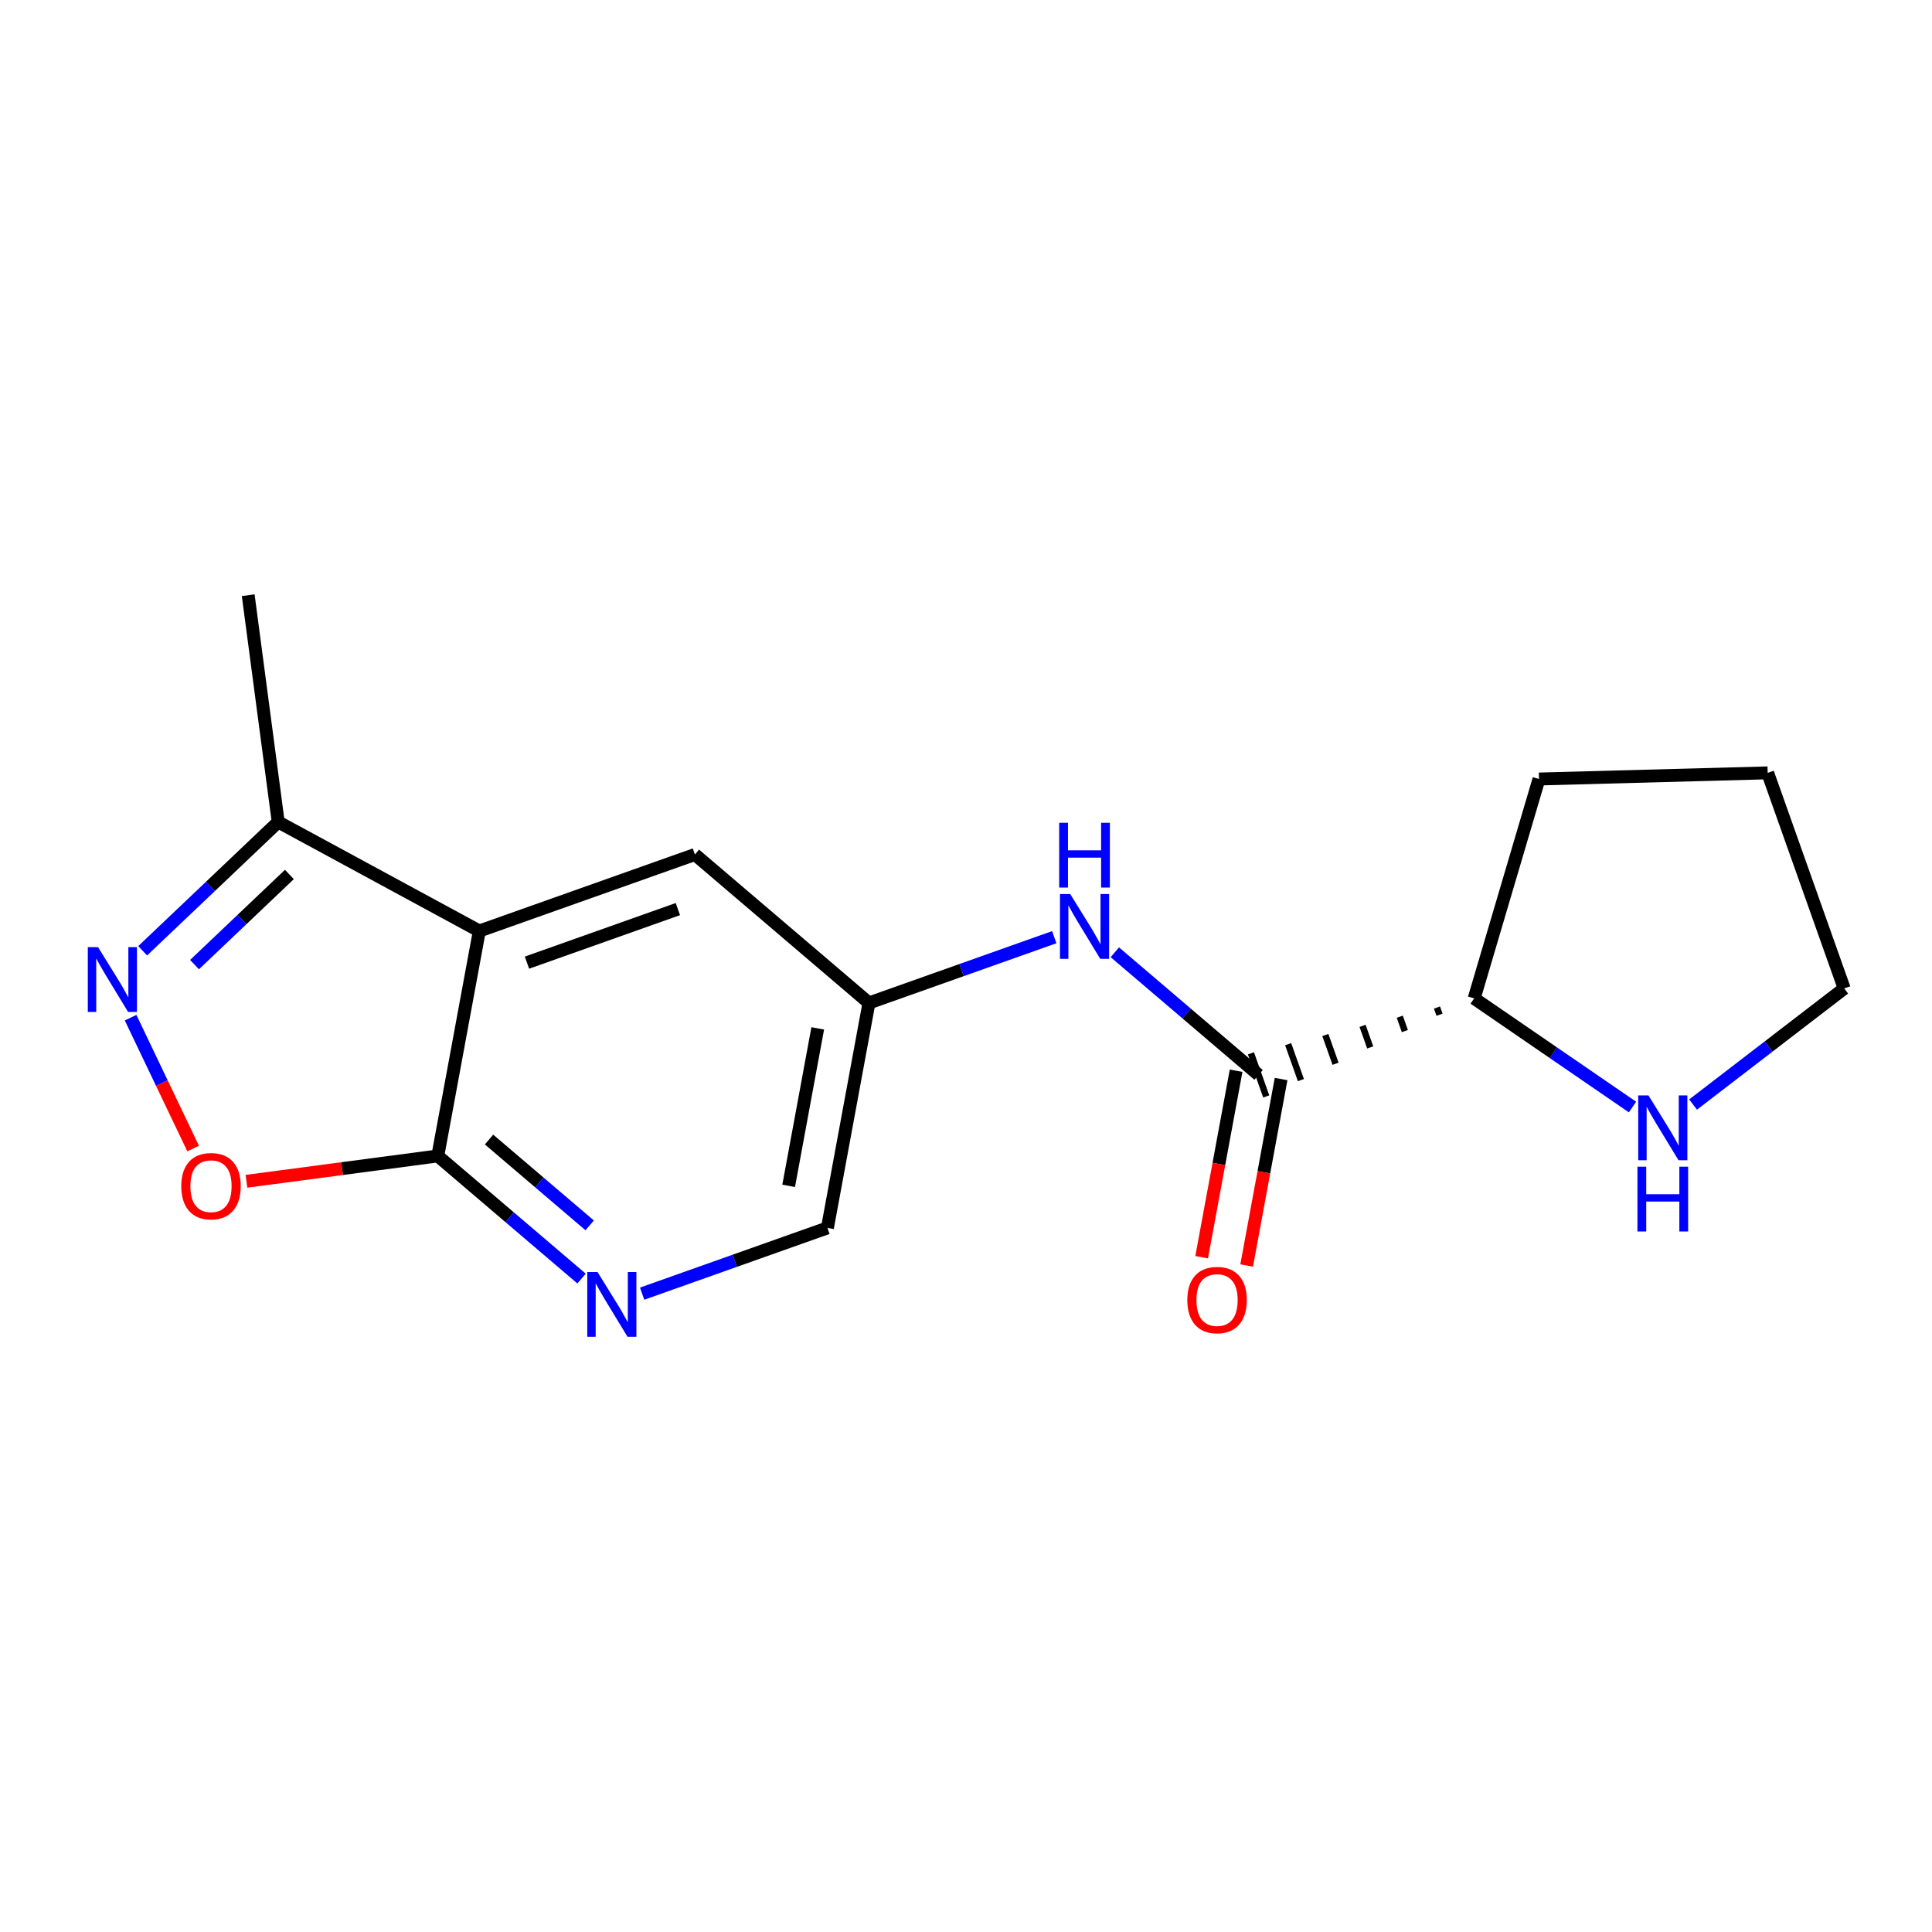 <?xml version='1.0' encoding='iso-8859-1'?>
<svg version='1.1' baseProfile='full'
              xmlns='http://www.w3.org/2000/svg'
                      xmlns:rdkit='http://www.rdkit.org/xml'
                      xmlns:xlink='http://www.w3.org/1999/xlink'
                  xml:space='preserve'
width='300px' height='300px' viewBox='0 0 300 300'>
<!-- END OF HEADER -->
<rect style='opacity:1.0;fill:#FFFFFF;stroke:none' width='300' height='300' x='0' y='0'> </rect>
<rect style='opacity:1.0;fill:#FFFFFF;stroke:none' width='300' height='300' x='0' y='0'> </rect>
<path class='bond-0 atom-0 atom-1' d='M 38.541,92.423 L 43.201,127.637' style='fill:none;fill-rule:evenodd;stroke:#000000;stroke-width:2.0px;stroke-linecap:butt;stroke-linejoin:miter;stroke-opacity:1' />
<path class='bond-1 atom-1 atom-2' d='M 43.201,127.637 L 32.678,137.637' style='fill:none;fill-rule:evenodd;stroke:#000000;stroke-width:2.0px;stroke-linecap:butt;stroke-linejoin:miter;stroke-opacity:1' />
<path class='bond-1 atom-1 atom-2' d='M 32.678,137.637 L 22.154,147.637' style='fill:none;fill-rule:evenodd;stroke:#0000FF;stroke-width:2.0px;stroke-linecap:butt;stroke-linejoin:miter;stroke-opacity:1' />
<path class='bond-1 atom-1 atom-2' d='M 44.938,135.787 L 37.572,142.787' style='fill:none;fill-rule:evenodd;stroke:#000000;stroke-width:2.0px;stroke-linecap:butt;stroke-linejoin:miter;stroke-opacity:1' />
<path class='bond-1 atom-1 atom-2' d='M 37.572,142.787 L 30.205,149.787' style='fill:none;fill-rule:evenodd;stroke:#0000FF;stroke-width:2.0px;stroke-linecap:butt;stroke-linejoin:miter;stroke-opacity:1' />
<path class='bond-17 atom-17 atom-1' d='M 74.429,144.565 L 43.201,127.637' style='fill:none;fill-rule:evenodd;stroke:#000000;stroke-width:2.0px;stroke-linecap:butt;stroke-linejoin:miter;stroke-opacity:1' />
<path class='bond-2 atom-2 atom-3' d='M 20.279,158.024 L 25.134,168.185' style='fill:none;fill-rule:evenodd;stroke:#0000FF;stroke-width:2.0px;stroke-linecap:butt;stroke-linejoin:miter;stroke-opacity:1' />
<path class='bond-2 atom-2 atom-3' d='M 25.134,168.185 L 29.989,178.346' style='fill:none;fill-rule:evenodd;stroke:#FF0000;stroke-width:2.0px;stroke-linecap:butt;stroke-linejoin:miter;stroke-opacity:1' />
<path class='bond-3 atom-3 atom-4' d='M 38.271,183.428 L 53.125,181.462' style='fill:none;fill-rule:evenodd;stroke:#FF0000;stroke-width:2.0px;stroke-linecap:butt;stroke-linejoin:miter;stroke-opacity:1' />
<path class='bond-3 atom-3 atom-4' d='M 53.125,181.462 L 67.98,179.496' style='fill:none;fill-rule:evenodd;stroke:#000000;stroke-width:2.0px;stroke-linecap:butt;stroke-linejoin:miter;stroke-opacity:1' />
<path class='bond-4 atom-4 atom-5' d='M 67.98,179.496 L 79.141,189.016' style='fill:none;fill-rule:evenodd;stroke:#000000;stroke-width:2.0px;stroke-linecap:butt;stroke-linejoin:miter;stroke-opacity:1' />
<path class='bond-4 atom-4 atom-5' d='M 79.141,189.016 L 90.303,198.536' style='fill:none;fill-rule:evenodd;stroke:#0000FF;stroke-width:2.0px;stroke-linecap:butt;stroke-linejoin:miter;stroke-opacity:1' />
<path class='bond-4 atom-4 atom-5' d='M 75.938,176.947 L 83.751,183.611' style='fill:none;fill-rule:evenodd;stroke:#000000;stroke-width:2.0px;stroke-linecap:butt;stroke-linejoin:miter;stroke-opacity:1' />
<path class='bond-4 atom-4 atom-5' d='M 83.751,183.611 L 91.565,190.275' style='fill:none;fill-rule:evenodd;stroke:#0000FF;stroke-width:2.0px;stroke-linecap:butt;stroke-linejoin:miter;stroke-opacity:1' />
<path class='bond-18 atom-17 atom-4' d='M 74.429,144.565 L 67.98,179.496' style='fill:none;fill-rule:evenodd;stroke:#000000;stroke-width:2.0px;stroke-linecap:butt;stroke-linejoin:miter;stroke-opacity:1' />
<path class='bond-5 atom-5 atom-6' d='M 99.709,200.878 L 114.095,195.773' style='fill:none;fill-rule:evenodd;stroke:#0000FF;stroke-width:2.0px;stroke-linecap:butt;stroke-linejoin:miter;stroke-opacity:1' />
<path class='bond-5 atom-5 atom-6' d='M 114.095,195.773 L 128.482,190.668' style='fill:none;fill-rule:evenodd;stroke:#000000;stroke-width:2.0px;stroke-linecap:butt;stroke-linejoin:miter;stroke-opacity:1' />
<path class='bond-6 atom-6 atom-7' d='M 128.482,190.668 L 134.932,155.737' style='fill:none;fill-rule:evenodd;stroke:#000000;stroke-width:2.0px;stroke-linecap:butt;stroke-linejoin:miter;stroke-opacity:1' />
<path class='bond-6 atom-6 atom-7' d='M 122.463,184.138 L 126.978,159.686' style='fill:none;fill-rule:evenodd;stroke:#000000;stroke-width:2.0px;stroke-linecap:butt;stroke-linejoin:miter;stroke-opacity:1' />
<path class='bond-7 atom-7 atom-8' d='M 134.932,155.737 L 149.318,150.631' style='fill:none;fill-rule:evenodd;stroke:#000000;stroke-width:2.0px;stroke-linecap:butt;stroke-linejoin:miter;stroke-opacity:1' />
<path class='bond-7 atom-7 atom-8' d='M 149.318,150.631 L 163.704,145.526' style='fill:none;fill-rule:evenodd;stroke:#0000FF;stroke-width:2.0px;stroke-linecap:butt;stroke-linejoin:miter;stroke-opacity:1' />
<path class='bond-15 atom-7 atom-16' d='M 134.932,155.737 L 107.905,132.686' style='fill:none;fill-rule:evenodd;stroke:#000000;stroke-width:2.0px;stroke-linecap:butt;stroke-linejoin:miter;stroke-opacity:1' />
<path class='bond-8 atom-8 atom-9' d='M 173.11,147.868 L 184.272,157.388' style='fill:none;fill-rule:evenodd;stroke:#0000FF;stroke-width:2.0px;stroke-linecap:butt;stroke-linejoin:miter;stroke-opacity:1' />
<path class='bond-8 atom-8 atom-9' d='M 184.272,157.388 L 195.434,166.908' style='fill:none;fill-rule:evenodd;stroke:#000000;stroke-width:2.0px;stroke-linecap:butt;stroke-linejoin:miter;stroke-opacity:1' />
<path class='bond-9 atom-9 atom-10' d='M 191.941,166.263 L 189.267,180.741' style='fill:none;fill-rule:evenodd;stroke:#000000;stroke-width:2.0px;stroke-linecap:butt;stroke-linejoin:miter;stroke-opacity:1' />
<path class='bond-9 atom-9 atom-10' d='M 189.267,180.741 L 186.594,195.219' style='fill:none;fill-rule:evenodd;stroke:#FF0000;stroke-width:2.0px;stroke-linecap:butt;stroke-linejoin:miter;stroke-opacity:1' />
<path class='bond-9 atom-9 atom-10' d='M 198.927,167.553 L 196.253,182.031' style='fill:none;fill-rule:evenodd;stroke:#000000;stroke-width:2.0px;stroke-linecap:butt;stroke-linejoin:miter;stroke-opacity:1' />
<path class='bond-9 atom-9 atom-10' d='M 196.253,182.031 L 193.58,196.509' style='fill:none;fill-rule:evenodd;stroke:#FF0000;stroke-width:2.0px;stroke-linecap:butt;stroke-linejoin:miter;stroke-opacity:1' />
<path class='bond-10 atom-11 atom-9' d='M 223.132,156.45 L 223.528,157.566' style='fill:none;fill-rule:evenodd;stroke:#000000;stroke-width:1.0px;stroke-linecap:butt;stroke-linejoin:miter;stroke-opacity:1' />
<path class='bond-10 atom-11 atom-9' d='M 217.355,157.872 L 218.147,160.104' style='fill:none;fill-rule:evenodd;stroke:#000000;stroke-width:1.0px;stroke-linecap:butt;stroke-linejoin:miter;stroke-opacity:1' />
<path class='bond-10 atom-11 atom-9' d='M 211.578,159.294 L 212.766,162.642' style='fill:none;fill-rule:evenodd;stroke:#000000;stroke-width:1.0px;stroke-linecap:butt;stroke-linejoin:miter;stroke-opacity:1' />
<path class='bond-10 atom-11 atom-9' d='M 205.8,160.716 L 207.384,165.18' style='fill:none;fill-rule:evenodd;stroke:#000000;stroke-width:1.0px;stroke-linecap:butt;stroke-linejoin:miter;stroke-opacity:1' />
<path class='bond-10 atom-11 atom-9' d='M 200.023,162.138 L 202.003,167.717' style='fill:none;fill-rule:evenodd;stroke:#000000;stroke-width:1.0px;stroke-linecap:butt;stroke-linejoin:miter;stroke-opacity:1' />
<path class='bond-10 atom-11 atom-9' d='M 194.246,163.56 L 196.622,170.255' style='fill:none;fill-rule:evenodd;stroke:#000000;stroke-width:1.0px;stroke-linecap:butt;stroke-linejoin:miter;stroke-opacity:1' />
<path class='bond-11 atom-11 atom-12' d='M 228.91,155.028 L 238.975,120.963' style='fill:none;fill-rule:evenodd;stroke:#000000;stroke-width:2.0px;stroke-linecap:butt;stroke-linejoin:miter;stroke-opacity:1' />
<path class='bond-19 atom-15 atom-11' d='M 253.494,171.9 L 241.202,163.464' style='fill:none;fill-rule:evenodd;stroke:#0000FF;stroke-width:2.0px;stroke-linecap:butt;stroke-linejoin:miter;stroke-opacity:1' />
<path class='bond-19 atom-15 atom-11' d='M 241.202,163.464 L 228.91,155.028' style='fill:none;fill-rule:evenodd;stroke:#000000;stroke-width:2.0px;stroke-linecap:butt;stroke-linejoin:miter;stroke-opacity:1' />
<path class='bond-12 atom-12 atom-13' d='M 238.975,120.963 L 274.484,120.009' style='fill:none;fill-rule:evenodd;stroke:#000000;stroke-width:2.0px;stroke-linecap:butt;stroke-linejoin:miter;stroke-opacity:1' />
<path class='bond-13 atom-13 atom-14' d='M 274.484,120.009 L 286.364,153.485' style='fill:none;fill-rule:evenodd;stroke:#000000;stroke-width:2.0px;stroke-linecap:butt;stroke-linejoin:miter;stroke-opacity:1' />
<path class='bond-14 atom-14 atom-15' d='M 286.364,153.485 L 274.632,162.499' style='fill:none;fill-rule:evenodd;stroke:#000000;stroke-width:2.0px;stroke-linecap:butt;stroke-linejoin:miter;stroke-opacity:1' />
<path class='bond-14 atom-14 atom-15' d='M 274.632,162.499 L 262.9,171.514' style='fill:none;fill-rule:evenodd;stroke:#0000FF;stroke-width:2.0px;stroke-linecap:butt;stroke-linejoin:miter;stroke-opacity:1' />
<path class='bond-16 atom-16 atom-17' d='M 107.905,132.686 L 74.429,144.565' style='fill:none;fill-rule:evenodd;stroke:#000000;stroke-width:2.0px;stroke-linecap:butt;stroke-linejoin:miter;stroke-opacity:1' />
<path class='bond-16 atom-16 atom-17' d='M 105.26,141.163 L 81.827,149.479' style='fill:none;fill-rule:evenodd;stroke:#000000;stroke-width:2.0px;stroke-linecap:butt;stroke-linejoin:miter;stroke-opacity:1' />
<path  class='atom-2' d='M 15.228 147.076
L 18.524 152.404
Q 18.851 152.93, 19.377 153.882
Q 19.902 154.834, 19.931 154.891
L 19.931 147.076
L 21.266 147.076
L 21.266 157.136
L 19.888 157.136
L 16.35 151.31
Q 15.938 150.628, 15.498 149.847
Q 15.071 149.065, 14.944 148.824
L 14.944 157.136
L 13.636 157.136
L 13.636 147.076
L 15.228 147.076
' fill='#0000FF'/>
<path  class='atom-3' d='M 28.148 184.185
Q 28.148 181.77, 29.341 180.42
Q 30.535 179.07, 32.765 179.07
Q 34.996 179.07, 36.19 180.42
Q 37.383 181.77, 37.383 184.185
Q 37.383 186.629, 36.175 188.021
Q 34.968 189.4, 32.765 189.4
Q 30.549 189.4, 29.341 188.021
Q 28.148 186.643, 28.148 184.185
M 32.765 188.263
Q 34.3 188.263, 35.124 187.24
Q 35.962 186.203, 35.962 184.185
Q 35.962 182.21, 35.124 181.215
Q 34.3 180.207, 32.765 180.207
Q 31.231 180.207, 30.392 181.201
Q 29.568 182.196, 29.568 184.185
Q 29.568 186.217, 30.392 187.24
Q 31.231 188.263, 32.765 188.263
' fill='#FF0000'/>
<path  class='atom-5' d='M 92.782 197.518
L 96.079 202.846
Q 96.406 203.371, 96.931 204.323
Q 97.457 205.275, 97.485 205.332
L 97.485 197.518
L 98.821 197.518
L 98.821 207.577
L 97.443 207.577
L 93.905 201.752
Q 93.493 201.07, 93.052 200.288
Q 92.626 199.507, 92.498 199.265
L 92.498 207.577
L 91.191 207.577
L 91.191 197.518
L 92.782 197.518
' fill='#0000FF'/>
<path  class='atom-8' d='M 166.184 138.827
L 169.48 144.155
Q 169.807 144.681, 170.333 145.633
Q 170.858 146.585, 170.887 146.642
L 170.887 138.827
L 172.222 138.827
L 172.222 148.887
L 170.844 148.887
L 167.306 143.061
Q 166.894 142.379, 166.454 141.598
Q 166.027 140.816, 165.9 140.575
L 165.9 148.887
L 164.592 148.887
L 164.592 138.827
L 166.184 138.827
' fill='#0000FF'/>
<path  class='atom-8' d='M 164.472 127.761
L 165.836 127.761
L 165.836 132.038
L 170.979 132.038
L 170.979 127.761
L 172.343 127.761
L 172.343 137.821
L 170.979 137.821
L 170.979 133.175
L 165.836 133.175
L 165.836 137.821
L 164.472 137.821
L 164.472 127.761
' fill='#0000FF'/>
<path  class='atom-10' d='M 184.366 201.867
Q 184.366 199.452, 185.56 198.102
Q 186.753 196.752, 188.984 196.752
Q 191.215 196.752, 192.408 198.102
Q 193.602 199.452, 193.602 201.867
Q 193.602 204.311, 192.394 205.703
Q 191.186 207.082, 188.984 207.082
Q 186.767 207.082, 185.56 205.703
Q 184.366 204.325, 184.366 201.867
M 188.984 205.945
Q 190.518 205.945, 191.343 204.922
Q 192.181 203.885, 192.181 201.867
Q 192.181 199.892, 191.343 198.898
Q 190.518 197.889, 188.984 197.889
Q 187.449 197.889, 186.611 198.883
Q 185.787 199.878, 185.787 201.867
Q 185.787 203.899, 186.611 204.922
Q 187.449 205.945, 188.984 205.945
' fill='#FF0000'/>
<path  class='atom-15' d='M 255.974 170.098
L 259.27 175.426
Q 259.597 175.952, 260.122 176.904
Q 260.648 177.856, 260.677 177.913
L 260.677 170.098
L 262.012 170.098
L 262.012 180.157
L 260.634 180.157
L 257.096 174.332
Q 256.684 173.65, 256.244 172.869
Q 255.817 172.087, 255.689 171.845
L 255.689 180.157
L 254.382 180.157
L 254.382 170.098
L 255.974 170.098
' fill='#0000FF'/>
<path  class='atom-15' d='M 254.261 181.163
L 255.625 181.163
L 255.625 185.44
L 260.769 185.44
L 260.769 181.163
L 262.133 181.163
L 262.133 191.223
L 260.769 191.223
L 260.769 186.577
L 255.625 186.577
L 255.625 191.223
L 254.261 191.223
L 254.261 181.163
' fill='#0000FF'/>
</svg>
